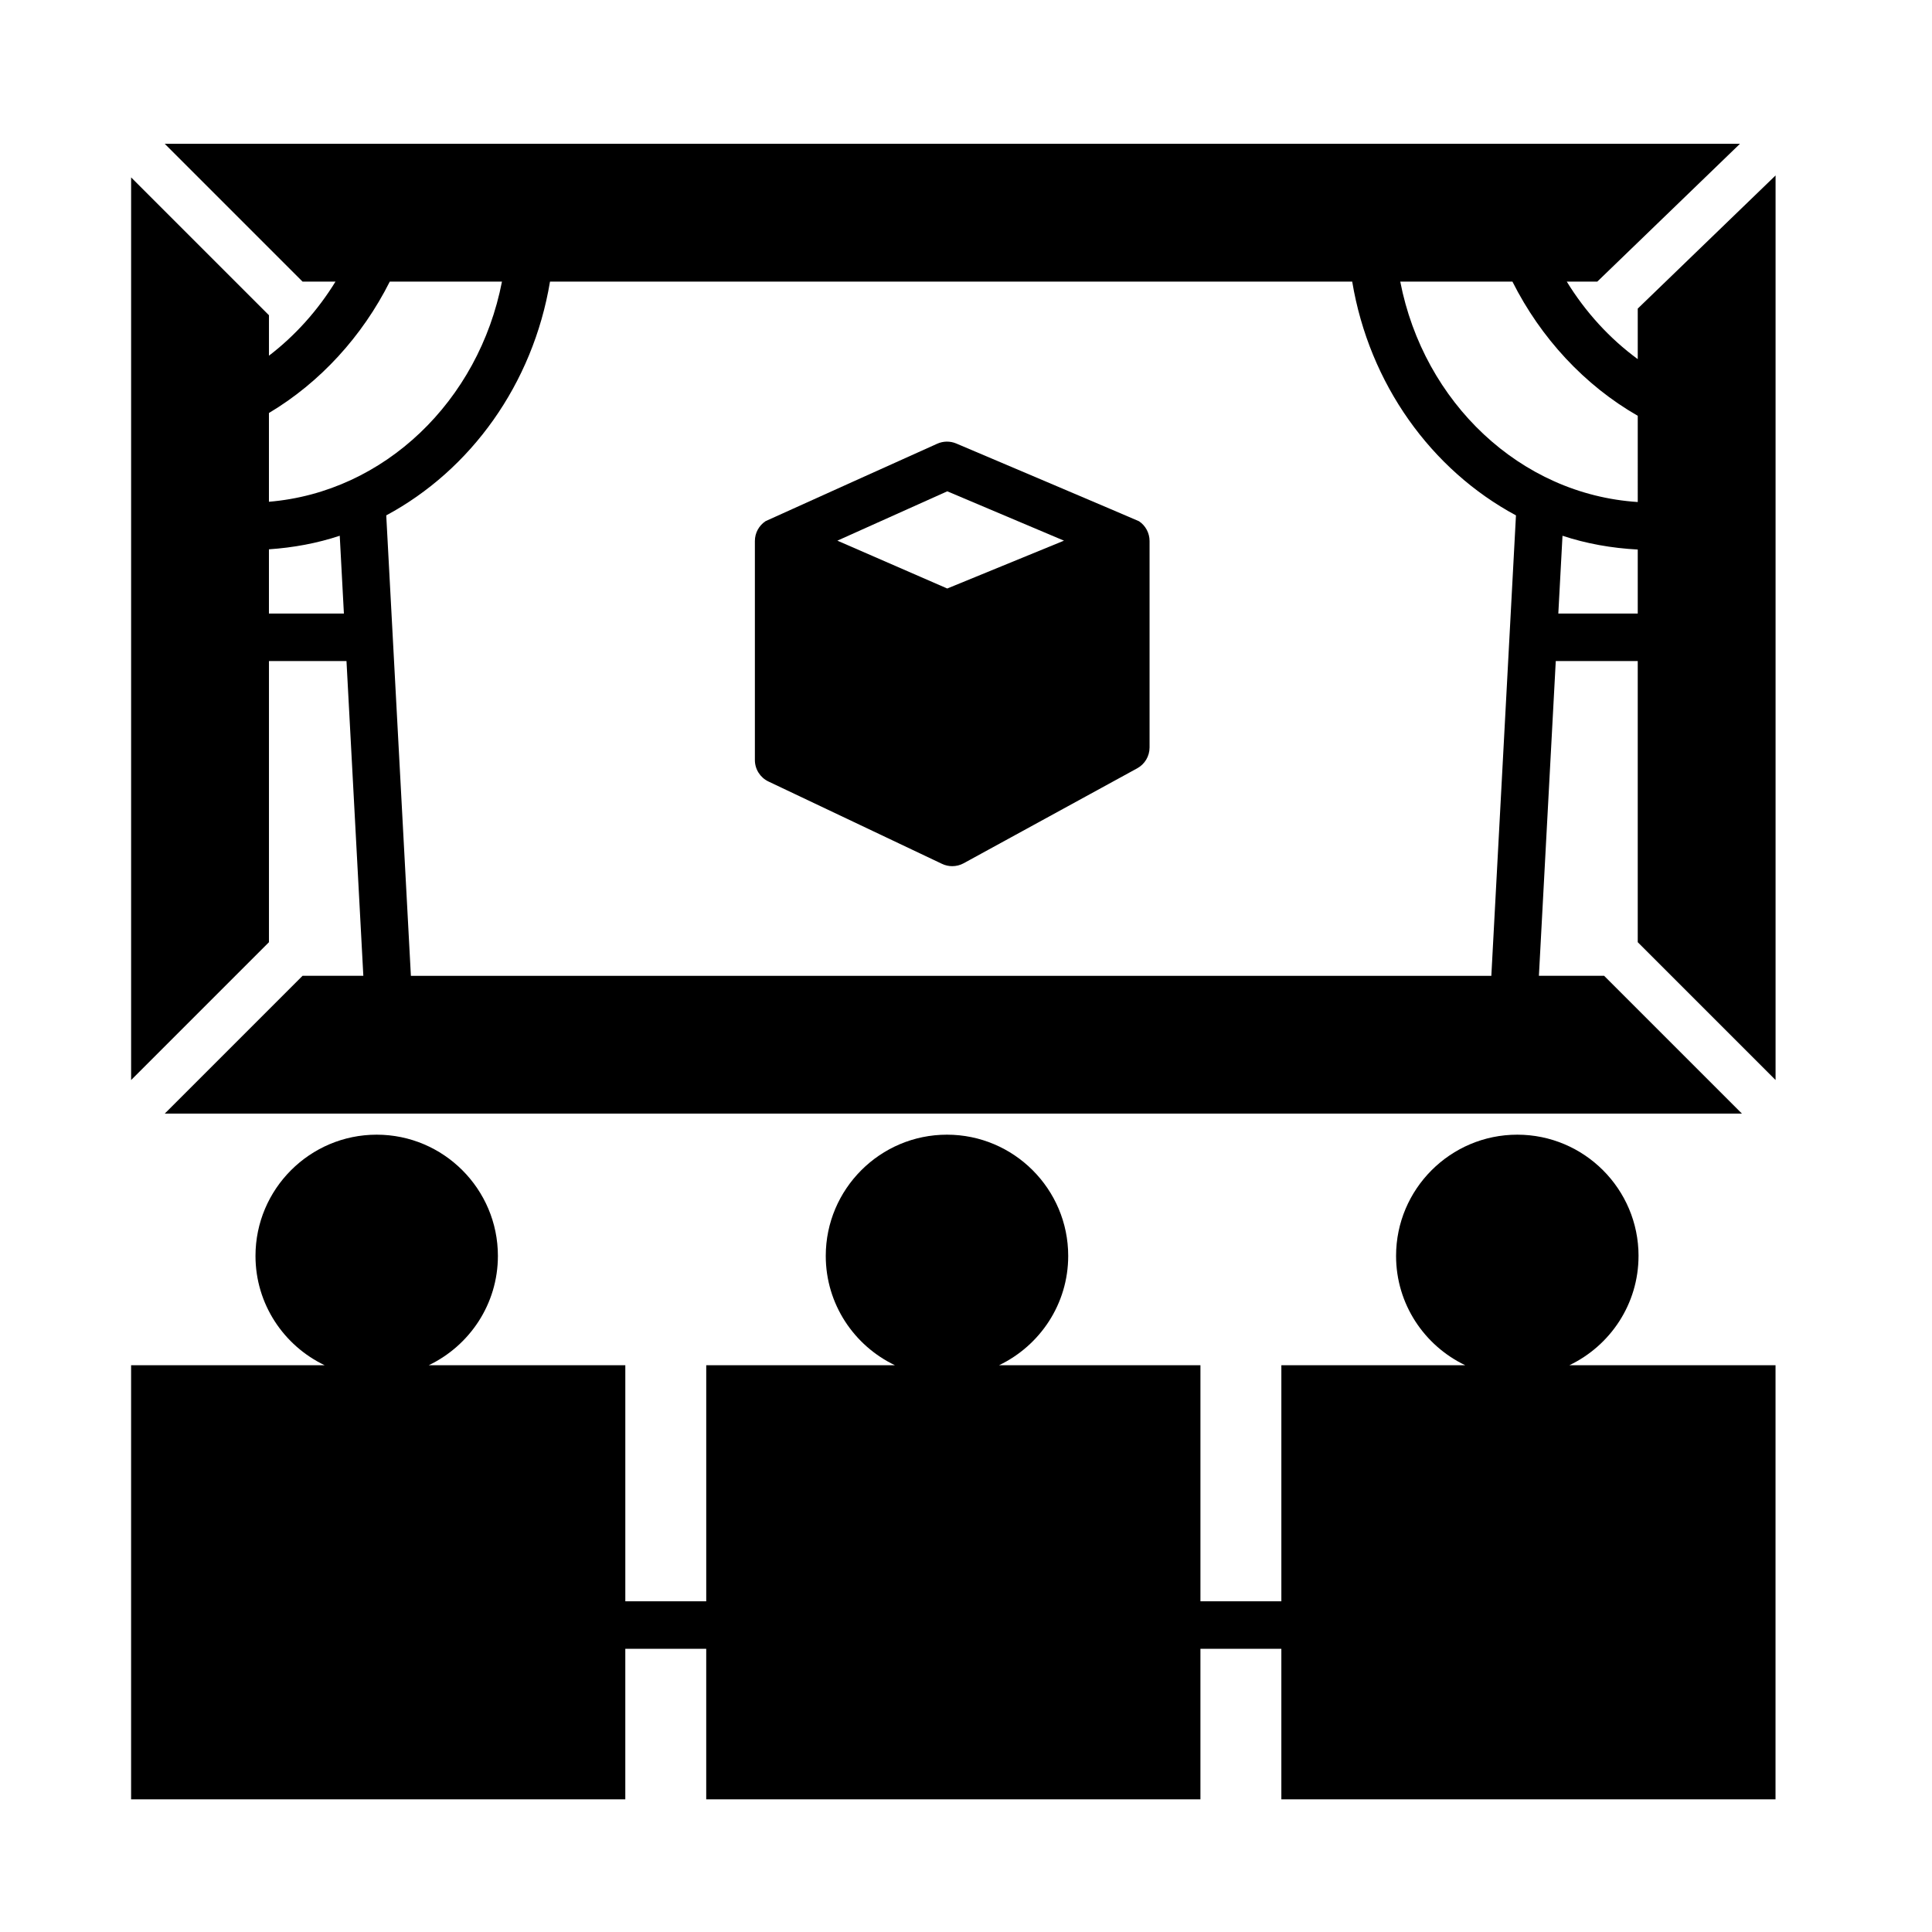 <?xml version="1.0" encoding="UTF-8"?>
<!-- Uploaded to: ICON Repo, www.iconrepo.com, Generator: ICON Repo Mixer Tools -->
<svg fill="#000000" width="800px" height="800px" version="1.1" viewBox="144 144 512 512" xmlns="http://www.w3.org/2000/svg">
 <g>
  <path d="m578.23 476.83c0-17.719-14.41-32.129-32.129-32.129s-32.129 14.41-32.129 32.129c0 12.773 7.508 23.797 18.328 28.969h-48.727v62.559h-21.445v-62.559h-53.371c10.816-5.176 18.328-16.199 18.328-28.969 0-17.719-14.41-32.129-32.129-32.129-17.715 0-32.121 14.41-32.121 32.129 0 12.773 7.508 23.797 18.328 28.969h-50.004v62.559h-21.445v-62.559h-52.094c10.816-5.176 18.328-16.199 18.328-28.969 0-17.719-14.41-32.129-32.121-32.129-17.715 0-32.121 14.41-32.121 32.129 0 12.773 7.508 23.797 18.328 28.969h-51.293v115.05h130.97v-39.898h21.445v39.898h130.97v-39.898h21.445v39.898h130.96l0.004-115.05h-54.637c10.82-5.172 18.328-16.195 18.328-28.969z"/>
  <path d="m578.02 225.78v13.391c-7.457-5.461-13.852-12.473-18.809-20.539h8.086l37.816-36.527h-417.46l36.527 36.527h8.727c-4.695 7.637-10.68 14.309-17.633 19.633v-10.727l-36.527-36.527v239.21l36.527-36.527v-74.504h20.547l4.465 83.406h-16.102l-36.527 36.527h417.98l-36.527-36.527h-17.285l4.469-83.406h21.723v74.5l36.527 36.527v-239.72zm-362.75 80.82v-17.027c6.484-0.441 12.781-1.605 18.766-3.594l1.102 20.621zm0-29.629v-23.52c13.559-8.09 24.727-20.305 32.027-34.824h29.73c-6.141 31.633-31.172 55.812-61.758 58.344zm323.95 125.63h-286.33l-6.531-122.02c22.418-12.047 38.867-34.797 43.398-61.949h212.59c4.527 27.148 20.98 49.902 43.398 61.949zm38.801-96h-21.051l1.109-20.621c6.344 2.102 13.043 3.285 19.941 3.652zm0-29.562c-31.117-2-56.715-26.375-62.938-58.406h29.73c7.512 14.941 19.109 27.477 33.207 35.555z"/>
  <path d="m445.86 282.14c-0.23-0.156-48.445-20.609-48.445-20.609-1.613-0.68-3.438-0.66-5.031 0.055 0 0-45.266 20.375-45.484 20.516-1.777 1.164-2.848 3.144-2.848 5.266v58.051c0 2.434 1.402 4.644 3.598 5.688l46.004 21.828c0.855 0.406 1.777 0.609 2.699 0.609 1.043 0 2.086-0.258 3.023-0.77l45.996-25.164c2.019-1.102 3.273-3.223 3.273-5.527v-54.711c0-2.098-1.047-4.062-2.785-5.231zm-50.824-7.938 30.93 13.078-30.934 12.68-29.121-12.68z"/>
 </g>
</svg>